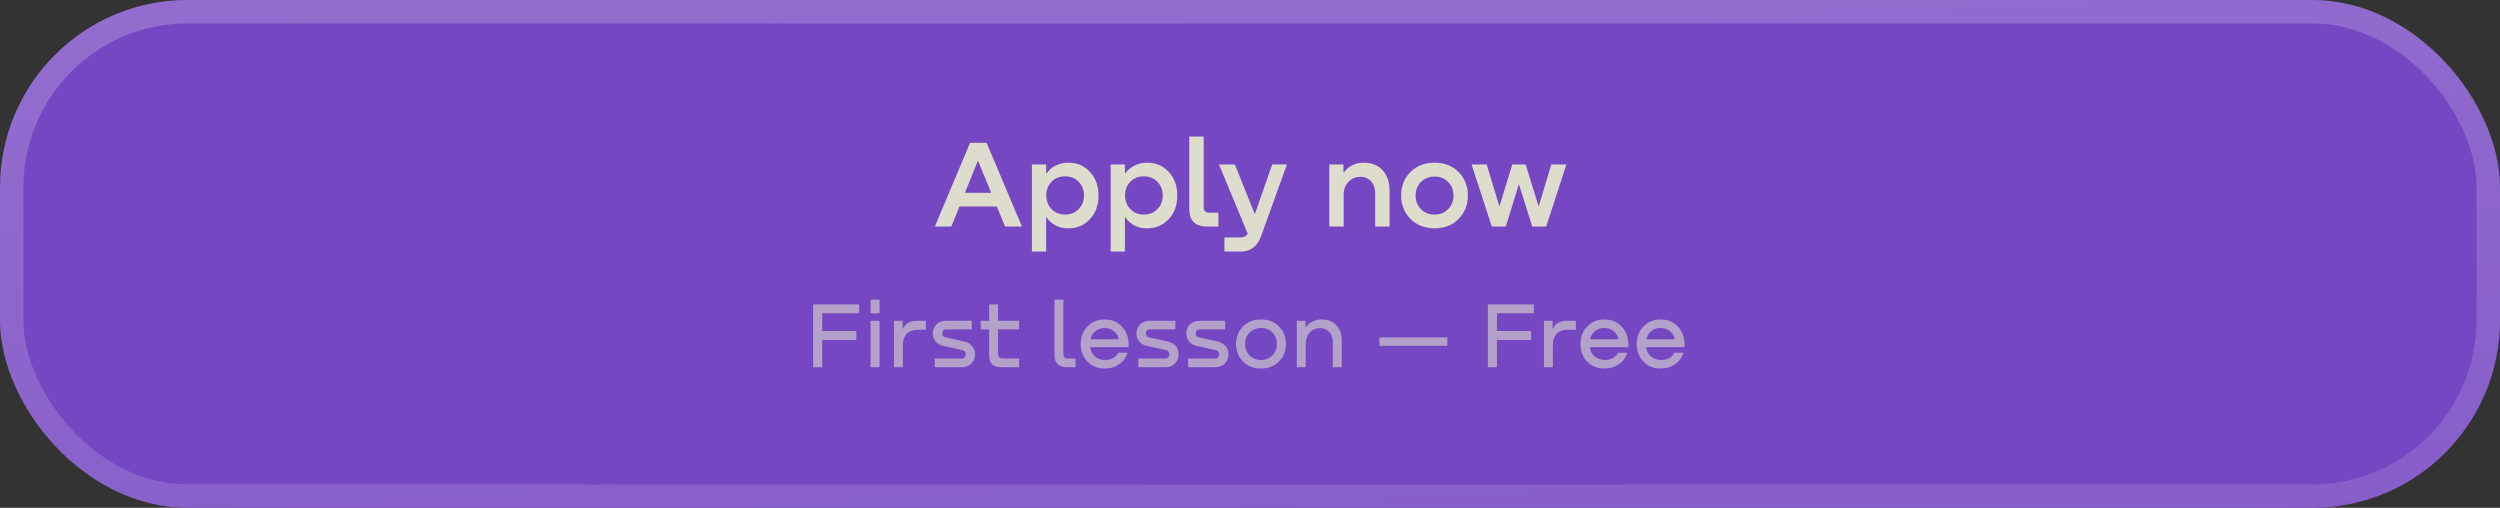 <?xml version="1.0" encoding="UTF-8"?> <svg xmlns="http://www.w3.org/2000/svg" width="320" height="65" viewBox="0 0 320 65" fill="none"><rect x="0" y="0" width="320" height="65" fill="#333333" stroke="none"/><rect width="320" height="65" rx="24" fill="#7647C2"></rect><rect x="1.5" y="1.5" width="317" height="62" rx="22.5" stroke="url(#paint0_linear_5005_1333)" stroke-opacity="0.43" stroke-width="3"></rect><path d="M130.81 29H128.65L127.594 26.424H122.81L121.77 29H119.658L124.17 18.28H126.282L130.81 29ZM125.178 20.552L123.514 24.68H126.874L125.178 20.552ZM136.69 20.824C137.832 20.813 138.77 21.203 139.506 21.992C140.242 22.781 140.61 23.795 140.61 25.032C140.61 26.269 140.237 27.283 139.49 28.072C138.754 28.861 137.821 29.245 136.69 29.224C136.104 29.224 135.576 29.101 135.106 28.856C134.637 28.6 134.264 28.264 133.986 27.848H133.906V32.2H132.082V21.048H133.906V22.152H133.986C134.264 21.757 134.637 21.443 135.106 21.208C135.576 20.963 136.104 20.835 136.69 20.824ZM136.322 27.464C137.037 27.464 137.618 27.229 138.066 26.76C138.525 26.291 138.754 25.709 138.754 25.016C138.754 24.323 138.525 23.741 138.066 23.272C137.618 22.803 137.037 22.568 136.322 22.568C135.618 22.568 135.042 22.803 134.594 23.272C134.146 23.741 133.922 24.323 133.922 25.016C133.922 25.699 134.146 26.28 134.594 26.76C135.042 27.229 135.618 27.464 136.322 27.464ZM146.772 20.824C147.914 20.813 148.852 21.203 149.588 21.992C150.324 22.781 150.692 23.795 150.692 25.032C150.692 26.269 150.319 27.283 149.572 28.072C148.836 28.861 147.903 29.245 146.772 29.224C146.186 29.224 145.658 29.101 145.188 28.856C144.719 28.6 144.346 28.264 144.068 27.848H143.988V32.2H142.164V21.048H143.988V22.152H144.068C144.346 21.757 144.719 21.443 145.188 21.208C145.658 20.963 146.186 20.835 146.772 20.824ZM146.404 27.464C147.119 27.464 147.7 27.229 148.148 26.76C148.607 26.291 148.836 25.709 148.836 25.016C148.836 24.323 148.607 23.741 148.148 23.272C147.7 22.803 147.119 22.568 146.404 22.568C145.7 22.568 145.124 22.803 144.676 23.272C144.228 23.741 144.004 24.323 144.004 25.016C144.004 25.699 144.228 26.28 144.676 26.76C145.124 27.229 145.7 27.464 146.404 27.464ZM152.229 26.824V17.48H154.069V26.52C154.069 26.989 154.309 27.224 154.789 27.224H155.957V29H154.469C153.754 29 153.199 28.813 152.805 28.44C152.421 28.056 152.229 27.517 152.229 26.824ZM160.62 27.416L162.844 21.048H164.732L161.404 30.264C160.935 31.555 160.065 32.2 158.796 32.2H156.732V30.392H158.78C159.217 30.392 159.527 30.232 159.708 29.912L156.028 21.048H158.06L160.62 27.416ZM174.596 20.824C175.599 20.824 176.393 21.149 176.98 21.8C177.567 22.44 177.86 23.315 177.86 24.424V29H176.02V24.712C176.02 24.083 175.844 23.581 175.492 23.208C175.151 22.824 174.697 22.632 174.132 22.632C173.513 22.632 173.001 22.851 172.596 23.288C172.191 23.715 171.988 24.269 171.988 24.952V29H170.148V21.048H171.956V22.072H172.02C172.639 21.24 173.497 20.824 174.596 20.824ZM183.647 29.224C182.378 29.224 181.343 28.824 180.543 28.024C179.743 27.213 179.343 26.211 179.343 25.016C179.343 23.821 179.738 22.824 180.527 22.024C181.327 21.224 182.367 20.824 183.647 20.824C184.906 20.824 185.925 21.224 186.703 22.024C187.493 22.824 187.887 23.821 187.887 25.016C187.887 26.211 187.493 27.213 186.703 28.024C185.914 28.824 184.895 29.224 183.647 29.224ZM183.647 27.464C184.351 27.464 184.927 27.229 185.375 26.76C185.823 26.291 186.047 25.715 186.047 25.032C186.047 24.339 185.823 23.763 185.375 23.304C184.927 22.835 184.351 22.6 183.647 22.6C182.922 22.6 182.33 22.835 181.871 23.304C181.423 23.763 181.199 24.339 181.199 25.032C181.199 25.715 181.423 26.291 181.871 26.76C182.33 27.229 182.922 27.464 183.647 27.464ZM196.949 26.44L198.565 21.048H200.501L197.909 29H196.133L194.421 23.576L192.741 29H190.949L188.357 21.048H190.293L191.925 26.424L193.573 21.048H195.285L196.949 26.44Z" fill="#DEDDCD"></path><path opacity="0.6" d="M109.972 38.96V40.1H105.244V42.368H109.612V43.508H105.244V47H104.08V38.96H109.972ZM111.437 38.36H112.577V40.1H111.437V38.36ZM111.437 41.06H112.577V47H111.437V41.06ZM117.368 41.06H118.508V42.212H117.38C116.828 42.212 116.388 42.384 116.06 42.728C115.732 43.072 115.568 43.544 115.568 44.144V47H114.428V41.06H115.532V42.08H115.58C115.892 41.4 116.488 41.06 117.368 41.06ZM121.082 41.06H124.382V42.164H121.106C120.954 42.164 120.83 42.212 120.734 42.308C120.646 42.396 120.602 42.516 120.602 42.668C120.602 42.948 120.734 43.116 120.998 43.172L123.446 43.724C123.862 43.82 124.19 44.012 124.43 44.3C124.678 44.588 124.802 44.932 124.802 45.332C124.802 45.812 124.642 46.212 124.322 46.532C124.002 46.844 123.598 47 123.11 47H119.642V45.896H123.086C123.238 45.896 123.362 45.848 123.458 45.752C123.554 45.648 123.602 45.512 123.602 45.344C123.602 45.056 123.466 44.88 123.194 44.816L120.734 44.276C120.326 44.188 120.002 44 119.762 43.712C119.522 43.416 119.402 43.072 119.402 42.68C119.402 42.208 119.558 41.82 119.87 41.516C120.19 41.212 120.594 41.06 121.082 41.06ZM130.45 41.06V42.164H127.75V45.296C127.75 45.688 127.95 45.884 128.35 45.884H130.45V47H128.122C127.634 47 127.258 46.872 126.994 46.616C126.738 46.36 126.61 45.992 126.61 45.512V42.164H125.53V41.06H126.61V38.96H127.75V41.06H130.45ZM134.969 45.464V38.36H136.109V45.308C136.109 45.7 136.309 45.896 136.709 45.896H137.669V47H136.541C136.037 47 135.649 46.868 135.377 46.604C135.105 46.332 134.969 45.952 134.969 45.464ZM141.4 40.892C142.368 40.892 143.136 41.232 143.704 41.912C144.28 42.592 144.528 43.432 144.448 44.432H139.54C139.58 44.904 139.78 45.296 140.14 45.608C140.5 45.92 140.944 46.076 141.472 46.076C141.856 46.076 142.196 45.992 142.492 45.824C142.788 45.656 143.004 45.432 143.14 45.152H144.328C144.128 45.776 143.768 46.268 143.248 46.628C142.728 46.988 142.12 47.168 141.424 47.168C140.496 47.168 139.748 46.868 139.18 46.268C138.612 45.66 138.328 44.916 138.328 44.036C138.328 43.148 138.616 42.404 139.192 41.804C139.768 41.196 140.504 40.892 141.4 40.892ZM141.376 41.984C140.912 41.984 140.516 42.12 140.188 42.392C139.86 42.656 139.652 43 139.564 43.424H143.212C143.124 42.992 142.912 42.644 142.576 42.38C142.248 42.116 141.848 41.984 141.376 41.984ZM147.147 41.06H150.447V42.164H147.171C147.019 42.164 146.895 42.212 146.799 42.308C146.711 42.396 146.667 42.516 146.667 42.668C146.667 42.948 146.799 43.116 147.063 43.172L149.511 43.724C149.927 43.82 150.255 44.012 150.495 44.3C150.743 44.588 150.867 44.932 150.867 45.332C150.867 45.812 150.707 46.212 150.387 46.532C150.067 46.844 149.663 47 149.175 47H145.707V45.896H149.151C149.303 45.896 149.427 45.848 149.523 45.752C149.619 45.648 149.667 45.512 149.667 45.344C149.667 45.056 149.531 44.88 149.259 44.816L146.799 44.276C146.391 44.188 146.067 44 145.827 43.712C145.587 43.416 145.467 43.072 145.467 42.68C145.467 42.208 145.623 41.82 145.935 41.516C146.255 41.212 146.659 41.06 147.147 41.06ZM153.525 41.06H156.825V42.164H153.549C153.397 42.164 153.273 42.212 153.177 42.308C153.089 42.396 153.045 42.516 153.045 42.668C153.045 42.948 153.177 43.116 153.441 43.172L155.889 43.724C156.305 43.82 156.633 44.012 156.873 44.3C157.121 44.588 157.245 44.932 157.245 45.332C157.245 45.812 157.085 46.212 156.765 46.532C156.445 46.844 156.041 47 155.553 47H152.085V45.896H155.529C155.681 45.896 155.805 45.848 155.901 45.752C155.997 45.648 156.045 45.512 156.045 45.344C156.045 45.056 155.909 44.88 155.637 44.816L153.177 44.276C152.769 44.188 152.445 44 152.205 43.712C151.965 43.416 151.845 43.072 151.845 42.68C151.845 42.208 152.001 41.82 152.313 41.516C152.633 41.212 153.037 41.06 153.525 41.06ZM161.427 47.168C160.475 47.168 159.699 46.868 159.099 46.268C158.507 45.66 158.211 44.912 158.211 44.024C158.211 43.136 158.507 42.392 159.099 41.792C159.699 41.192 160.475 40.892 161.427 40.892C162.363 40.892 163.123 41.192 163.707 41.792C164.299 42.392 164.595 43.136 164.595 44.024C164.595 44.912 164.299 45.66 163.707 46.268C163.115 46.868 162.355 47.168 161.427 47.168ZM161.427 46.076C162.019 46.076 162.503 45.876 162.879 45.476C163.263 45.076 163.455 44.592 163.455 44.024C163.455 43.448 163.263 42.964 162.879 42.572C162.503 42.18 162.019 41.984 161.427 41.984C160.819 41.984 160.323 42.18 159.939 42.572C159.555 42.964 159.363 43.448 159.363 44.024C159.363 44.6 159.555 45.088 159.939 45.488C160.323 45.88 160.819 46.076 161.427 46.076ZM169.209 40.892C169.969 40.892 170.581 41.14 171.045 41.636C171.509 42.124 171.741 42.776 171.741 43.592V47H170.601V43.796C170.601 43.268 170.453 42.836 170.157 42.5C169.869 42.164 169.473 41.996 168.969 41.996C168.425 41.996 167.981 42.188 167.637 42.572C167.301 42.948 167.133 43.436 167.133 44.036V47H165.993V41.06H167.109V41.864H167.157C167.669 41.216 168.353 40.892 169.209 40.892ZM176.569 44.264V43.184H185.257V44.264H176.569ZM196.335 38.96V40.1H191.607V42.368H195.975V43.508H191.607V47H190.443V38.96H196.335ZM200.564 41.06H201.704V42.212H200.576C200.024 42.212 199.584 42.384 199.256 42.728C198.928 43.072 198.764 43.544 198.764 44.144V47H197.624V41.06H198.728V42.08H198.776C199.088 41.4 199.684 41.06 200.564 41.06ZM205.365 40.892C206.333 40.892 207.101 41.232 207.669 41.912C208.245 42.592 208.493 43.432 208.413 44.432H203.505C203.545 44.904 203.745 45.296 204.105 45.608C204.465 45.92 204.909 46.076 205.437 46.076C205.821 46.076 206.161 45.992 206.457 45.824C206.753 45.656 206.969 45.432 207.105 45.152H208.293C208.093 45.776 207.733 46.268 207.213 46.628C206.693 46.988 206.085 47.168 205.389 47.168C204.461 47.168 203.713 46.868 203.145 46.268C202.577 45.66 202.293 44.916 202.293 44.036C202.293 43.148 202.581 42.404 203.157 41.804C203.733 41.196 204.469 40.892 205.365 40.892ZM205.341 41.984C204.877 41.984 204.481 42.12 204.153 42.392C203.825 42.656 203.617 43 203.529 43.424H207.177C207.089 42.992 206.877 42.644 206.541 42.38C206.213 42.116 205.813 41.984 205.341 41.984ZM212.564 40.892C213.532 40.892 214.3 41.232 214.868 41.912C215.444 42.592 215.692 43.432 215.612 44.432H210.704C210.744 44.904 210.944 45.296 211.304 45.608C211.664 45.92 212.108 46.076 212.636 46.076C213.02 46.076 213.36 45.992 213.656 45.824C213.952 45.656 214.168 45.432 214.304 45.152H215.492C215.292 45.776 214.932 46.268 214.412 46.628C213.892 46.988 213.284 47.168 212.588 47.168C211.66 47.168 210.912 46.868 210.344 46.268C209.776 45.66 209.492 44.916 209.492 44.036C209.492 43.148 209.78 42.404 210.356 41.804C210.932 41.196 211.668 40.892 212.564 40.892ZM212.54 41.984C212.076 41.984 211.68 42.12 211.352 42.392C211.024 42.656 210.816 43 210.728 43.424H214.376C214.288 42.992 214.076 42.644 213.74 42.38C213.412 42.116 213.012 41.984 212.54 41.984Z" fill="#DEDDCD"></path><defs><linearGradient id="paint0_linear_5005_1333" x1="37.667" y1="-6.346" x2="42.925" y2="85.854" gradientUnits="userSpaceOnUse"><stop stop-color="white" stop-opacity="0.5"></stop><stop offset="1" stop-color="white" stop-opacity="0.27"></stop></linearGradient></defs></svg> 